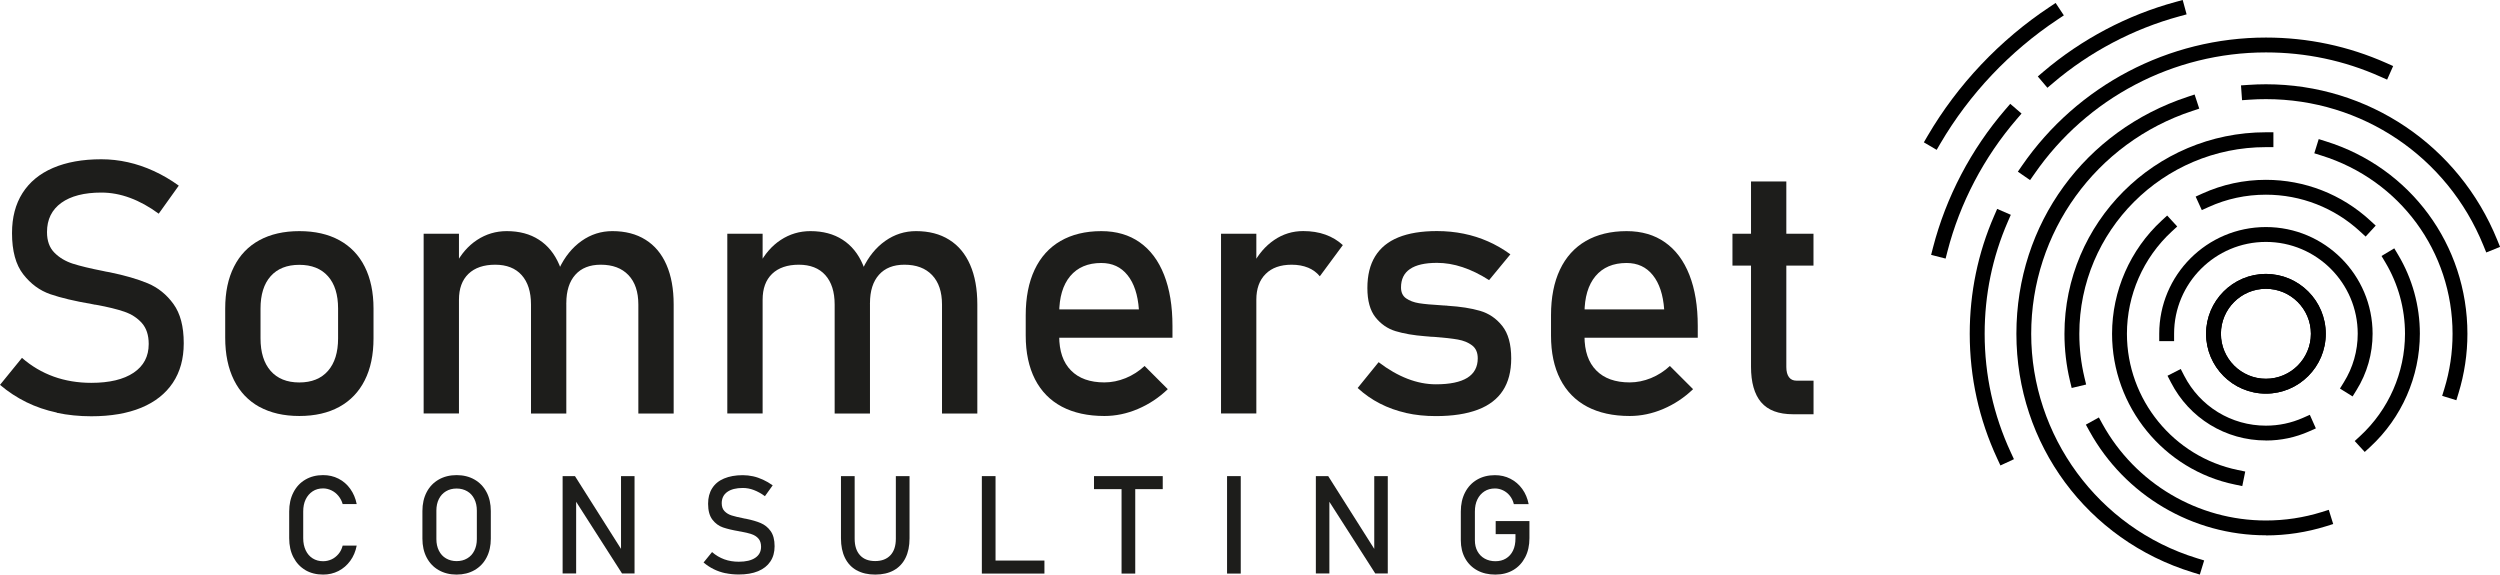 <?xml version="1.0" encoding="UTF-8"?><svg xmlns="http://www.w3.org/2000/svg" viewBox="0 0 447.37 102.82"><defs><style>.d{fill:#1d1d1b;}</style></defs><g id="a"/><g id="b"><g id="c"><g><g><path class="d" d="M10.16,73.83c-1.94-.41-3.75-1.03-5.44-1.86-1.68-.83-3.26-1.86-4.72-3.1l3.93-4.83c1.71,1.49,3.6,2.6,5.67,3.35,2.06,.74,4.31,1.12,6.72,1.12,3.26,0,5.79-.6,7.59-1.81,1.8-1.21,2.7-2.92,2.7-5.13v-.03c0-1.57-.41-2.81-1.22-3.73-.82-.92-1.87-1.6-3.16-2.04-1.29-.44-2.96-.85-5-1.22-.06-.02-.13-.03-.2-.03s-.14,0-.2-.03l-.46-.09c-3.02-.52-5.47-1.1-7.36-1.75-1.89-.65-3.51-1.84-4.85-3.56-1.34-1.72-2.01-4.18-2.01-7.36v-.03c0-2.79,.62-5.17,1.87-7.14,1.25-1.97,3.07-3.48,5.47-4.51,2.4-1.03,5.28-1.55,8.64-1.55,1.61,0,3.2,.18,4.76,.53,1.56,.35,3.1,.87,4.62,1.57,1.52,.69,3.01,1.56,4.48,2.62l-3.59,5.02c-1.71-1.26-3.42-2.2-5.13-2.83-1.7-.63-3.41-.95-5.13-.95-3.08,0-5.47,.62-7.17,1.84-1.7,1.23-2.56,2.97-2.56,5.22v.03c0,1.55,.44,2.77,1.32,3.66,.88,.89,1.97,1.54,3.28,1.97,1.31,.42,3.13,.86,5.47,1.32,.08,.02,.16,.04,.23,.05,.07,0,.15,.03,.23,.05,.1,.02,.22,.04,.34,.06,.12,.02,.24,.04,.34,.06,2.73,.56,5,1.22,6.83,1.98,1.83,.77,3.36,2,4.59,3.7,1.23,1.7,1.84,4.03,1.84,6.99v.06c0,2.75-.65,5.1-1.95,7.05-1.3,1.95-3.19,3.44-5.65,4.46-2.47,1.02-5.45,1.53-8.94,1.53-2.17,0-4.22-.21-6.17-.62Z"/><path class="d" d="M46.41,72.81c-1.98-1.1-3.5-2.69-4.54-4.79-1.04-2.1-1.57-4.62-1.57-7.58v-5.23c0-2.91,.52-5.41,1.57-7.48,1.04-2.08,2.56-3.66,4.54-4.74,1.98-1.08,4.37-1.63,7.16-1.63s5.17,.54,7.16,1.63c1.98,1.09,3.5,2.66,4.54,4.74,1.04,2.07,1.57,4.57,1.57,7.48v5.33c0,2.93-.52,5.44-1.57,7.51-1.04,2.07-2.56,3.66-4.54,4.75s-4.37,1.64-7.16,1.64-5.17-.55-7.16-1.64Zm12.28-6.44c1.21-1.38,1.81-3.33,1.81-5.82v-5.33c0-2.5-.6-4.43-1.81-5.79-1.21-1.36-2.92-2.04-5.13-2.04s-3.92,.68-5.13,2.04c-1.21,1.36-1.81,3.3-1.81,5.79v5.33c0,2.5,.6,4.44,1.81,5.82,1.21,1.38,2.92,2.07,5.13,2.07s3.92-.69,5.13-2.07Z"/><path class="d" d="M75.81,41.83h6.32v32.16h-6.32V41.83Zm19.21,12.67c0-2.27-.56-4.03-1.67-5.27s-2.7-1.86-4.74-1.86-3.66,.55-4.79,1.64c-1.13,1.1-1.69,2.63-1.69,4.62l-.65-6.2c.99-1.94,2.29-3.44,3.89-4.49,1.6-1.05,3.37-1.58,5.31-1.58,2.25,0,4.17,.51,5.76,1.54,1.59,1.02,2.8,2.51,3.64,4.48,.84,1.96,1.26,4.33,1.26,7.1v19.52h-6.32v-19.49Zm19.21,0c0-2.27-.59-4.03-1.77-5.27s-2.83-1.86-4.96-1.86c-1.96,0-3.48,.6-4.55,1.8-1.07,1.2-1.61,2.89-1.61,5.08l-1.27-6.2c1.01-2.13,2.35-3.77,4.01-4.94,1.66-1.17,3.49-1.75,5.5-1.75,2.31,0,4.29,.51,5.93,1.54,1.64,1.02,2.89,2.51,3.75,4.48,.86,1.96,1.29,4.33,1.29,7.1v19.52h-6.32v-19.49Z"/><path class="d" d="M130.15,41.83h6.32v32.16h-6.32V41.83Zm19.21,12.67c0-2.27-.56-4.03-1.67-5.27s-2.7-1.86-4.74-1.86-3.66,.55-4.79,1.64c-1.13,1.1-1.69,2.63-1.69,4.62l-.65-6.2c.99-1.94,2.29-3.44,3.89-4.49,1.6-1.05,3.37-1.58,5.31-1.58,2.25,0,4.17,.51,5.76,1.54,1.59,1.02,2.8,2.51,3.64,4.48,.84,1.96,1.26,4.33,1.26,7.1v19.52h-6.32v-19.49Zm19.21,0c0-2.27-.59-4.03-1.77-5.27s-2.83-1.86-4.96-1.86c-1.96,0-3.48,.6-4.55,1.8-1.07,1.2-1.61,2.89-1.61,5.08l-1.27-6.2c1.01-2.13,2.35-3.77,4.01-4.94,1.66-1.17,3.49-1.75,5.5-1.75,2.31,0,4.29,.51,5.93,1.54,1.64,1.02,2.89,2.51,3.75,4.48,.86,1.96,1.29,4.33,1.29,7.1v19.52h-6.32v-19.49Z"/><path class="d" d="M190.03,72.78c-2.11-1.12-3.71-2.75-4.82-4.91-1.1-2.16-1.66-4.77-1.66-7.82v-3.63c0-3.18,.53-5.9,1.59-8.15,1.06-2.25,2.61-3.97,4.63-5.14s4.46-1.77,7.31-1.77c2.68,0,4.98,.67,6.88,2.01s3.35,3.28,4.35,5.82,1.5,5.59,1.5,9.14v2.11h-21.69v-5.08h15.68c-.19-2.62-.86-4.66-2.03-6.12-1.17-1.46-2.73-2.18-4.7-2.18-2.4,0-4.25,.79-5.56,2.35-1.31,1.57-1.97,3.79-1.97,6.66v4.09c0,2.66,.7,4.71,2.11,6.13,1.4,1.43,3.4,2.14,5.98,2.14,1.28,0,2.55-.26,3.81-.77,1.26-.52,2.38-1.24,3.38-2.17l4.15,4.15c-1.59,1.53-3.38,2.71-5.36,3.55-1.98,.84-3.98,1.25-5.98,1.25-2.97,0-5.51-.56-7.62-1.67Z"/><path class="d" d="M218.5,41.83h6.32v32.16h-6.32V41.83Zm15.58,6.07c-.85-.35-1.83-.53-2.94-.53-2,0-3.56,.55-4.66,1.66-1.11,1.1-1.66,2.64-1.66,4.6l-.65-6.2c.99-1.92,2.27-3.41,3.84-4.48,1.57-1.07,3.3-1.6,5.2-1.6,1.47,0,2.79,.21,3.98,.64s2.22,1.05,3.11,1.87l-4.12,5.58c-.56-.68-1.26-1.2-2.11-1.55Z"/><path class="d" d="M251.61,73.89c-1.66-.37-3.22-.93-4.66-1.67-1.45-.74-2.78-1.67-4-2.79l3.75-4.62c1.73,1.32,3.46,2.31,5.17,2.97s3.41,.99,5.08,.99c2.5,0,4.37-.39,5.62-1.16,1.25-.78,1.87-1.94,1.87-3.49,0-1.03-.34-1.81-1.02-2.32-.68-.52-1.53-.86-2.54-1.04-1.01-.18-2.44-.34-4.28-.48-.17,0-.34,0-.53-.02s-.36-.03-.53-.05c-.08,0-.17,0-.25-.02-.08,0-.17-.02-.25-.02-2.09-.16-3.85-.47-5.3-.91s-2.65-1.28-3.61-2.49c-.96-1.22-1.44-2.96-1.44-5.23s.46-4.16,1.39-5.67c.93-1.51,2.31-2.64,4.15-3.39s4.14-1.13,6.91-1.13c1.67,0,3.27,.16,4.79,.47,1.52,.31,2.97,.77,4.35,1.38,1.38,.61,2.72,1.38,4,2.31l-3.81,4.62c-1.61-1.03-3.2-1.81-4.75-2.32-1.56-.52-3.08-.77-4.57-.77-2.15,0-3.76,.37-4.83,1.1-1.08,.73-1.61,1.83-1.61,3.3,0,.87,.3,1.52,.91,1.95s1.38,.72,2.31,.87c.93,.15,2.25,.27,3.97,.37,.12,.02,.25,.03,.39,.03s.27,0,.42,.03h.19c.06,0,.12,.01,.19,.03,2.25,.14,4.17,.44,5.75,.9,1.58,.46,2.91,1.35,3.98,2.7,1.07,1.34,1.61,3.28,1.61,5.82,0,2.31-.5,4.23-1.49,5.75-.99,1.52-2.48,2.66-4.48,3.42s-4.5,1.15-7.51,1.15c-1.9,0-3.68-.18-5.34-.56Z"/><path class="d" d="M284.03,72.78c-2.11-1.12-3.71-2.75-4.82-4.91-1.11-2.16-1.66-4.77-1.66-7.82v-3.63c0-3.18,.53-5.9,1.59-8.15s2.61-3.97,4.63-5.14,4.46-1.77,7.31-1.77c2.68,0,4.98,.67,6.88,2.01s3.35,3.28,4.35,5.82,1.5,5.59,1.5,9.14v2.11h-21.69v-5.08h15.68c-.19-2.62-.86-4.66-2.03-6.12-1.17-1.46-2.73-2.18-4.7-2.18-2.4,0-4.25,.79-5.56,2.35-1.31,1.57-1.97,3.79-1.97,6.66v4.09c0,2.66,.7,4.71,2.11,6.13,1.4,1.43,3.4,2.14,5.98,2.14,1.28,0,2.55-.26,3.81-.77,1.26-.52,2.38-1.24,3.38-2.17l4.15,4.15c-1.59,1.53-3.38,2.71-5.36,3.55-1.98,.84-3.98,1.25-5.98,1.25-2.97,0-5.51-.56-7.62-1.67Z"/><path class="d" d="M310.02,41.83h14.5v5.7h-14.5v-5.7Zm5.13,30.16c-1.21-1.44-1.81-3.56-1.81-6.37V32.47h6.32v33.21c0,.79,.16,1.39,.47,1.81,.31,.42,.76,.63,1.36,.63h3.04v6.01h-3.66c-2.6,0-4.51-.72-5.72-2.15Z"/><path class="d" d="M54.64,102.01c-.92-.54-1.62-1.3-2.13-2.28s-.76-2.12-.76-3.42v-4.78c0-1.3,.25-2.43,.76-3.42s1.21-1.74,2.13-2.28,1.98-.81,3.18-.81c1,0,1.92,.21,2.76,.64s1.54,1.03,2.1,1.82,.95,1.69,1.15,2.72h-2.51c-.15-.54-.41-1.03-.76-1.46s-.77-.76-1.25-.99-.98-.35-1.49-.35c-.71,0-1.34,.17-1.87,.52s-.95,.83-1.25,1.45-.44,1.34-.44,2.16v4.78c0,.82,.15,1.54,.44,2.16s.71,1.11,1.25,1.45,1.16,.51,1.87,.51c.52,0,1.02-.11,1.49-.32s.89-.54,1.25-.96,.61-.93,.76-1.51h2.51c-.2,1.03-.58,1.94-1.15,2.72s-1.27,1.39-2.11,1.82-1.75,.64-2.75,.64c-1.21,0-2.27-.27-3.18-.8Z"/><path class="d" d="M78.5,102.02c-.93-.53-1.64-1.28-2.15-2.25s-.76-2.1-.76-3.38v-4.94c0-1.28,.25-2.4,.76-3.38s1.23-1.72,2.15-2.25,2-.8,3.21-.8,2.29,.27,3.21,.8,1.64,1.28,2.15,2.25,.76,2.1,.76,3.38v4.94c0,1.28-.25,2.4-.76,3.38s-1.23,1.72-2.15,2.25-2,.8-3.21,.8-2.29-.27-3.21-.8Zm5.11-2.1c.55-.32,.97-.78,1.27-1.38s.45-1.29,.45-2.07v-5.11c0-.78-.15-1.47-.45-2.07s-.72-1.06-1.27-1.38-1.18-.49-1.9-.49-1.35,.16-1.9,.49-.97,.78-1.27,1.38-.45,1.29-.45,2.07v5.11c0,.78,.15,1.47,.45,2.07s.72,1.06,1.27,1.38,1.18,.49,1.9,.49,1.35-.16,1.9-.49Z"/><path class="d" d="M100.67,85.2h2.22l8.53,13.48-.29,.31v-13.79h2.42v17.42h-2.24l-8.5-13.28,.29-.31v13.59h-2.42v-17.42Z"/><path class="d" d="M129.83,102.58c-.75-.16-1.45-.4-2.1-.72s-1.26-.72-1.83-1.2l1.52-1.87c.66,.58,1.4,1.01,2.19,1.3s1.67,.43,2.6,.43c1.26,0,2.24-.23,2.94-.7s1.04-1.13,1.04-1.98h0c0-.62-.16-1.1-.47-1.46s-.72-.62-1.22-.79-1.15-.33-1.94-.47c-.02,0-.05-.01-.08-.01s-.05,0-.08-.01l-.18-.04c-1.17-.2-2.12-.43-2.85-.68s-1.36-.71-1.88-1.38-.78-1.62-.78-2.85h0c0-1.09,.24-2.01,.73-2.78s1.19-1.35,2.12-1.74,2.04-.6,3.35-.6c.62,0,1.24,.07,1.84,.2s1.2,.34,1.79,.61,1.17,.61,1.73,1.01l-1.39,1.94c-.66-.49-1.33-.85-1.98-1.1s-1.32-.37-1.98-.37c-1.19,0-2.12,.24-2.78,.71s-.99,1.15-.99,2.02h0c0,.61,.17,1.08,.51,1.43s.76,.6,1.27,.76,1.21,.33,2.12,.51c.03,0,.06,.01,.09,.02s.06,0,.09,.02c.04,0,.08,.02,.13,.02s.09,.02,.13,.02c1.06,.22,1.94,.47,2.64,.77s1.3,.77,1.77,1.43,.71,1.56,.71,2.7v.02c0,1.06-.25,1.97-.76,2.73s-1.23,1.33-2.19,1.73-2.11,.59-3.46,.59c-.84,0-1.63-.08-2.39-.24Z"/><path class="d" d="M153.3,102.06c-.92-.51-1.61-1.25-2.09-2.22s-.72-2.14-.72-3.51v-11.13h2.45v11.21c0,1.27,.32,2.25,.96,2.95s1.54,1.04,2.71,1.04,2.08-.35,2.73-1.04,.97-1.68,.97-2.95v-11.21h2.45v11.13c0,1.37-.24,2.54-.72,3.51s-1.18,1.71-2.1,2.22-2.03,.76-3.32,.76-2.39-.25-3.3-.76Z"/><path class="d" d="M175.7,85.2h2.45v17.44h-2.45v-17.44Zm1.22,15.11h9.98v2.33h-9.98v-2.33Z"/><path class="d" d="M195.77,85.2h12.3v2.33h-12.3v-2.33Zm4.93,1.43h2.45v16.01h-2.45v-16.01Z"/><path class="d" d="M222.03,102.64h-2.45v-17.44h2.45v17.44Z"/><path class="d" d="M235.46,85.2h2.22l8.53,13.48-.29,.31v-13.79h2.42v17.42h-2.24l-8.5-13.28,.29-.31v13.59h-2.42v-17.42Z"/><path class="d" d="M273.69,93.25v3.05c0,1.3-.25,2.44-.76,3.42s-1.22,1.75-2.14,2.29-1.99,.81-3.21,.81-2.31-.25-3.24-.76-1.65-1.23-2.16-2.15-.77-2-.77-3.23v-5.14c0-1.3,.25-2.43,.76-3.42s1.22-1.74,2.14-2.28,1.99-.81,3.21-.81c1,0,1.92,.21,2.76,.64s1.55,1.03,2.12,1.82,.95,1.69,1.15,2.72h-2.65c-.14-.58-.39-1.09-.73-1.51s-.75-.74-1.21-.96-.94-.33-1.44-.33c-.72,0-1.35,.17-1.89,.52s-.96,.83-1.26,1.45-.44,1.34-.44,2.16v5.14c0,.75,.15,1.41,.46,1.97s.73,1,1.29,1.31,1.2,.47,1.92,.47,1.35-.16,1.89-.49,.96-.79,1.26-1.41,.44-1.35,.44-2.19v-.76h-3.54v-2.34h6.04Z"/></g><g><path d="M357.97,83.29l-.56-1.21c-3.27-7.03-4.93-14.55-4.93-22.36,0-7.34,1.47-14.45,4.38-21.12l.53-1.22,2.44,1.06-.53,1.22c-2.76,6.34-4.15,13.08-4.15,20.06,0,7.42,1.58,14.56,4.68,21.24l.56,1.21-2.41,1.12Z"/><path d="M363.28,32.23l-2.19-1.51,.76-1.1c9.91-14.34,26.23-22.9,43.64-22.9,7.5,0,14.75,1.54,21.55,4.56l1.21,.54-1.08,2.43-1.22-.54c-6.45-2.88-13.34-4.33-20.46-4.33-16.54,0-32.03,8.13-41.45,21.76l-.76,1.09Z"/><g><path d="M444.91,45.18l-.5-1.23c-6.46-15.92-21.74-26.21-38.92-26.21-.99,0-1.97,.03-2.95,.1l-1.33,.09-.19-2.65,1.33-.09c1.04-.07,2.08-.11,3.14-.11,18.27,0,34.52,10.94,41.39,27.87l.5,1.23-2.47,1Z"/><path d="M393.66,102.82l-1.27-.39c-18.88-5.78-31.56-22.94-31.56-42.7s12.31-36.35,30.63-42.4l1.26-.42,.83,2.53-1.26,.42c-17.23,5.69-28.81,21.72-28.81,39.88s11.93,34.72,29.68,40.16l1.27,.39-.78,2.54Z"/><path d="M405.48,70.44c-5.91,0-10.71-4.81-10.71-10.71s4.81-10.71,10.71-10.71,10.71,4.8,10.71,10.71-4.81,10.71-10.71,10.71Zm0-18.76c-4.44,0-8.05,3.61-8.05,8.05s3.61,8.05,8.05,8.05,8.05-3.61,8.05-8.05-3.61-8.05-8.05-8.05Z"/><path d="M405.48,70.44c-5.91,0-10.71-4.81-10.71-10.71s4.81-10.71,10.71-10.71,10.71,4.8,10.71,10.71-4.81,10.71-10.71,10.71Zm0-18.76c-4.44,0-8.05,3.61-8.05,8.05s3.61,8.05,8.05,8.05,8.05-3.61,8.05-8.05-3.61-8.05-8.05-8.05Z"/><path d="M420.99,70.94l-2.26-1.41,.7-1.13c1.62-2.6,2.48-5.6,2.48-8.68,0-9.06-7.37-16.43-16.43-16.43s-16.43,7.37-16.43,16.43v1.33h-2.66v-1.33c0-10.53,8.56-19.09,19.09-19.09s19.09,8.57,19.09,19.09c0,3.58-.99,7.06-2.88,10.09l-.7,1.13Z"/><path d="M405.48,78.82c-7.2,0-13.71-3.98-17-10.4l-.61-1.18,2.37-1.21,.61,1.19c2.83,5.52,8.44,8.95,14.63,8.95,2.31,0,4.54-.47,6.64-1.4l1.22-.54,1.08,2.43-1.22,.54c-2.44,1.08-5.03,1.63-7.72,1.63Z"/><path d="M423.32,42.33l-.98-.9c-4.6-4.25-10.59-6.59-16.86-6.59-3.58,0-7.03,.74-10.26,2.21l-1.21,.55-1.1-2.42,1.21-.55c3.58-1.62,7.41-2.45,11.36-2.45,6.94,0,13.57,2.59,18.67,7.29l.98,.9-1.8,1.96Z"/><path d="M401.24,86.98l-1.3-.27c-12.74-2.61-21.99-13.95-21.99-26.98,0-7.67,3.24-15.05,8.88-20.26l.98-.9,1.8,1.96-.98,.9c-5.1,4.7-8.02,11.37-8.02,18.3,0,11.77,8.35,22.02,19.87,24.38l1.3,.27-.53,2.61Z"/><path d="M423.17,80.88l-1.8-1.96,.98-.9c5.1-4.7,8.02-11.37,8.02-18.3,0-4.51-1.22-8.92-3.52-12.77l-.68-1.14,2.28-1.37,.68,1.14c2.55,4.26,3.9,9.15,3.9,14.13,0,7.67-3.24,15.05-8.87,20.25l-.98,.9Z"/><path d="M439.56,71.62l-2.54-.78,.39-1.27c.98-3.18,1.47-6.49,1.47-9.84,0-14.71-9.43-27.53-23.47-31.9l-1.27-.4,.79-2.54,1.27,.4c15.16,4.71,25.34,18.55,25.34,34.44,0,3.62-.54,7.19-1.59,10.62l-.39,1.27Z"/><path d="M370.72,69.42l-.31-1.29c-.65-2.73-.98-5.56-.98-8.4,0-19.88,16.18-36.06,36.06-36.06h1.33v2.66h-1.33c-18.42,0-33.4,14.98-33.4,33.4,0,2.63,.31,5.25,.91,7.79l.31,1.29-2.59,.62Z"/><path d="M405.48,95.79c-13.13,0-25.23-7.14-31.58-18.64l-.64-1.16,2.33-1.29,.64,1.17c5.89,10.65,17.1,17.27,29.25,17.27,3.41,0,6.76-.51,9.98-1.51l1.27-.4,.79,2.54-1.27,.4c-3.47,1.08-7.1,1.64-10.77,1.64Z"/><path d="M366.38,15.71l-1.72-2.03,1.01-.86c6.85-5.82,15.02-10.13,23.64-12.47l1.28-.35,.7,2.57-1.28,.35c-8.25,2.24-16.07,6.36-22.62,11.93l-1.01,.86Z"/><path d="M348.15,46.27l-2.58-.66,.33-1.29c2.34-9.06,6.82-17.61,12.96-24.73l.87-1.01,2.02,1.74-.87,1.01c-5.87,6.82-10.16,15-12.39,23.66l-.33,1.29Z"/><path d="M346.57,26.82l-2.3-1.35,.67-1.15c5.38-9.19,12.92-17.16,21.8-23.05l1.11-.74,1.47,2.22-1.11,.74c-8.54,5.67-15.8,13.34-20.98,22.18l-.67,1.15Z"/></g></g></g></g></g></svg>